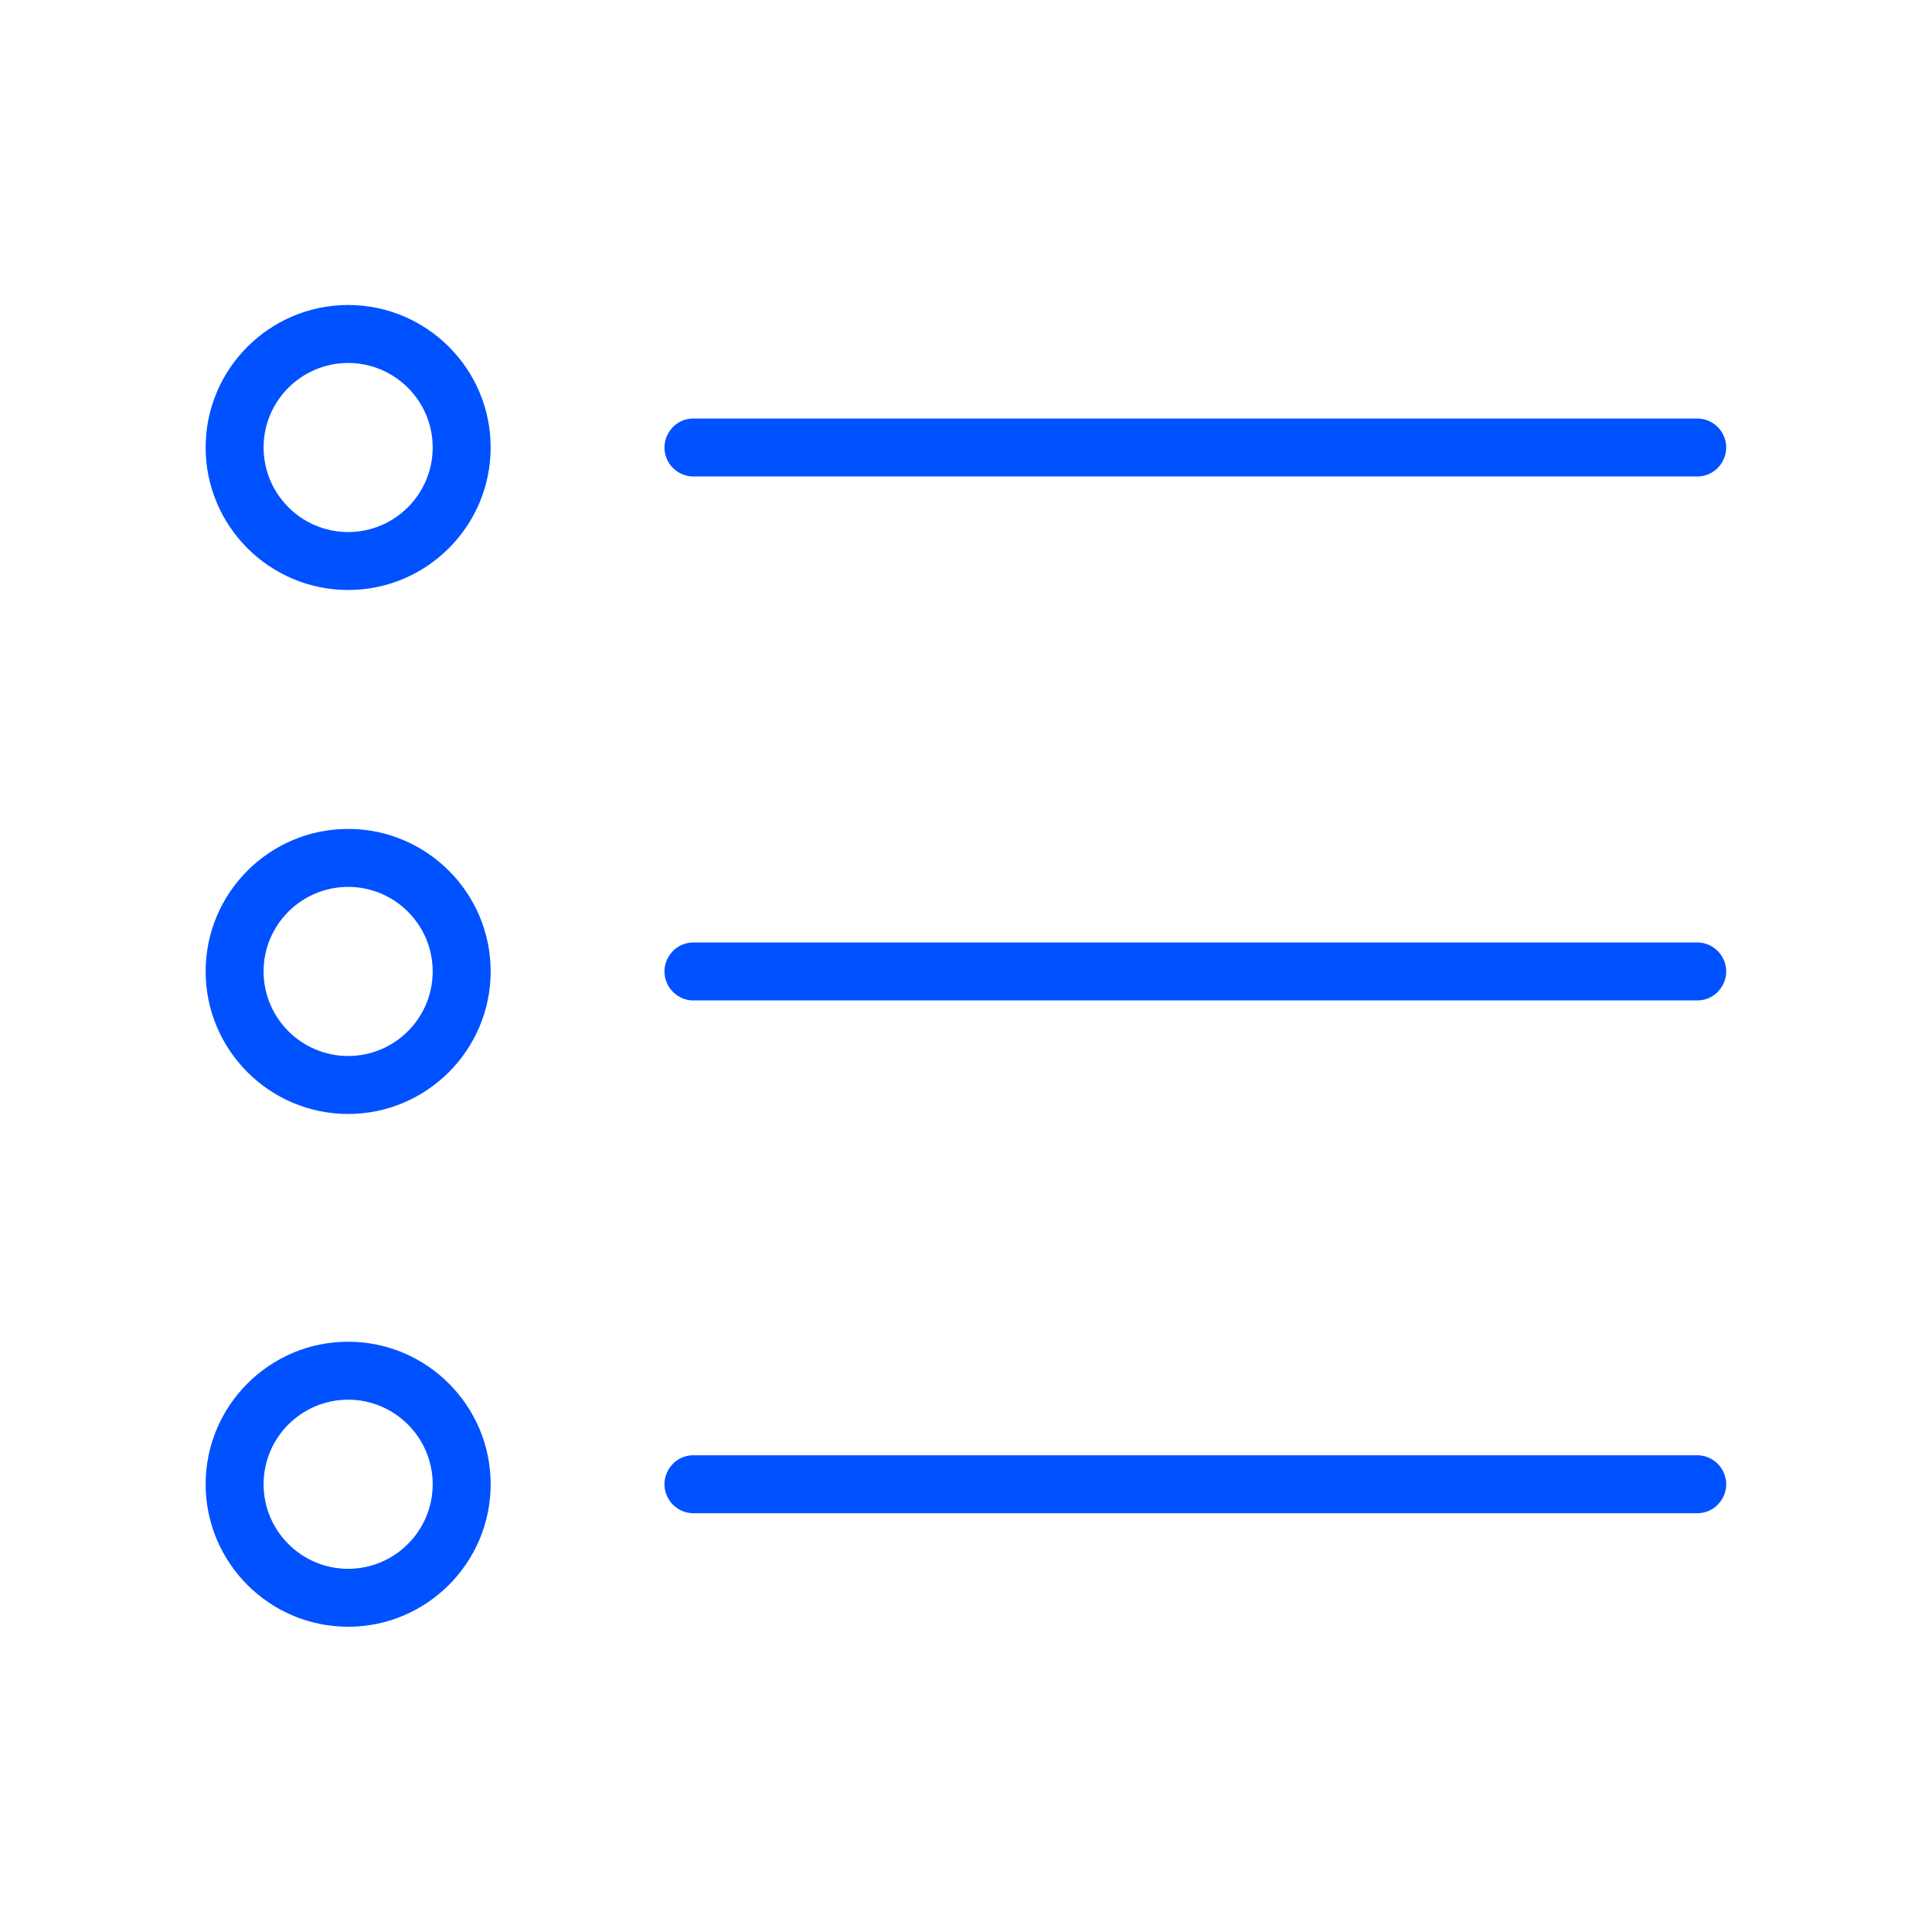 <?xml version="1.0" encoding="UTF-8"?> <svg xmlns="http://www.w3.org/2000/svg" viewBox="0 0 100.00 100.00"><path fill="#0051ff" stroke="none" fill-opacity="1" stroke-width="1" stroke-opacity="1" color="rgb(51, 51, 51)" fill-rule="evenodd" id="tSvg15b40148074" title="Path 2" d="M35.895 24.662C53.212 24.662 70.529 24.662 87.846 24.662C89 24.662 89.722 23.412 89.145 22.412C88.877 21.948 88.382 21.663 87.846 21.663C70.529 21.663 53.212 21.663 35.895 21.663C34.74 21.663 34.019 22.912 34.596 23.912C34.864 24.376 35.359 24.662 35.895 24.662ZM87.846 48.782C70.529 48.782 53.212 48.782 35.895 48.782C34.74 48.782 34.019 50.032 34.596 51.032C34.864 51.496 35.359 51.782 35.895 51.782C53.212 51.782 70.529 51.782 87.846 51.782C89 51.782 89.722 50.532 89.145 49.532C88.877 49.068 88.382 48.782 87.846 48.782ZM87.846 75.324C70.529 75.324 53.212 75.324 35.895 75.324C34.74 75.324 34.019 76.574 34.596 77.574C34.864 78.038 35.359 78.324 35.895 78.324C53.212 78.324 70.529 78.324 87.846 78.324C89 78.324 89.722 77.074 89.145 76.074C88.877 75.61 88.382 75.324 87.846 75.324ZM18.02 15.787C13.952 15.787 10.644 19.095 10.644 23.16C10.644 27.229 13.953 30.538 18.02 30.538C22.086 30.538 25.396 27.228 25.396 23.16C25.397 19.095 22.087 15.787 18.02 15.787ZM18.02 27.539C15.603 27.535 13.646 25.577 13.643 23.16C13.643 20.749 15.607 18.787 18.02 18.787C20.433 18.787 22.396 20.749 22.396 23.16C22.395 25.577 20.437 27.536 18.02 27.539ZM18.02 42.905C13.952 42.905 10.644 46.214 10.644 50.28C10.644 54.349 13.953 57.658 18.02 57.658C22.086 57.658 25.396 54.349 25.396 50.28C25.397 46.214 22.087 42.905 18.02 42.905ZM18.02 54.659C15.603 54.656 13.645 52.697 13.643 50.28C13.643 47.867 15.607 45.905 18.02 45.905C20.433 45.905 22.396 47.867 22.396 50.28C22.395 52.697 20.437 54.656 18.02 54.659ZM18.02 69.447C13.952 69.447 10.644 72.757 10.644 76.823C10.644 80.891 13.953 84.2 18.02 84.2C22.086 84.2 25.396 80.891 25.396 76.823C25.397 72.757 22.087 69.447 18.02 69.447ZM18.02 81.202C15.606 81.202 13.643 79.238 13.643 76.824C13.643 74.41 15.607 72.448 18.02 72.448C20.433 72.448 22.396 74.411 22.396 76.824C22.394 79.24 20.436 81.199 18.02 81.202Z"></path></svg> 